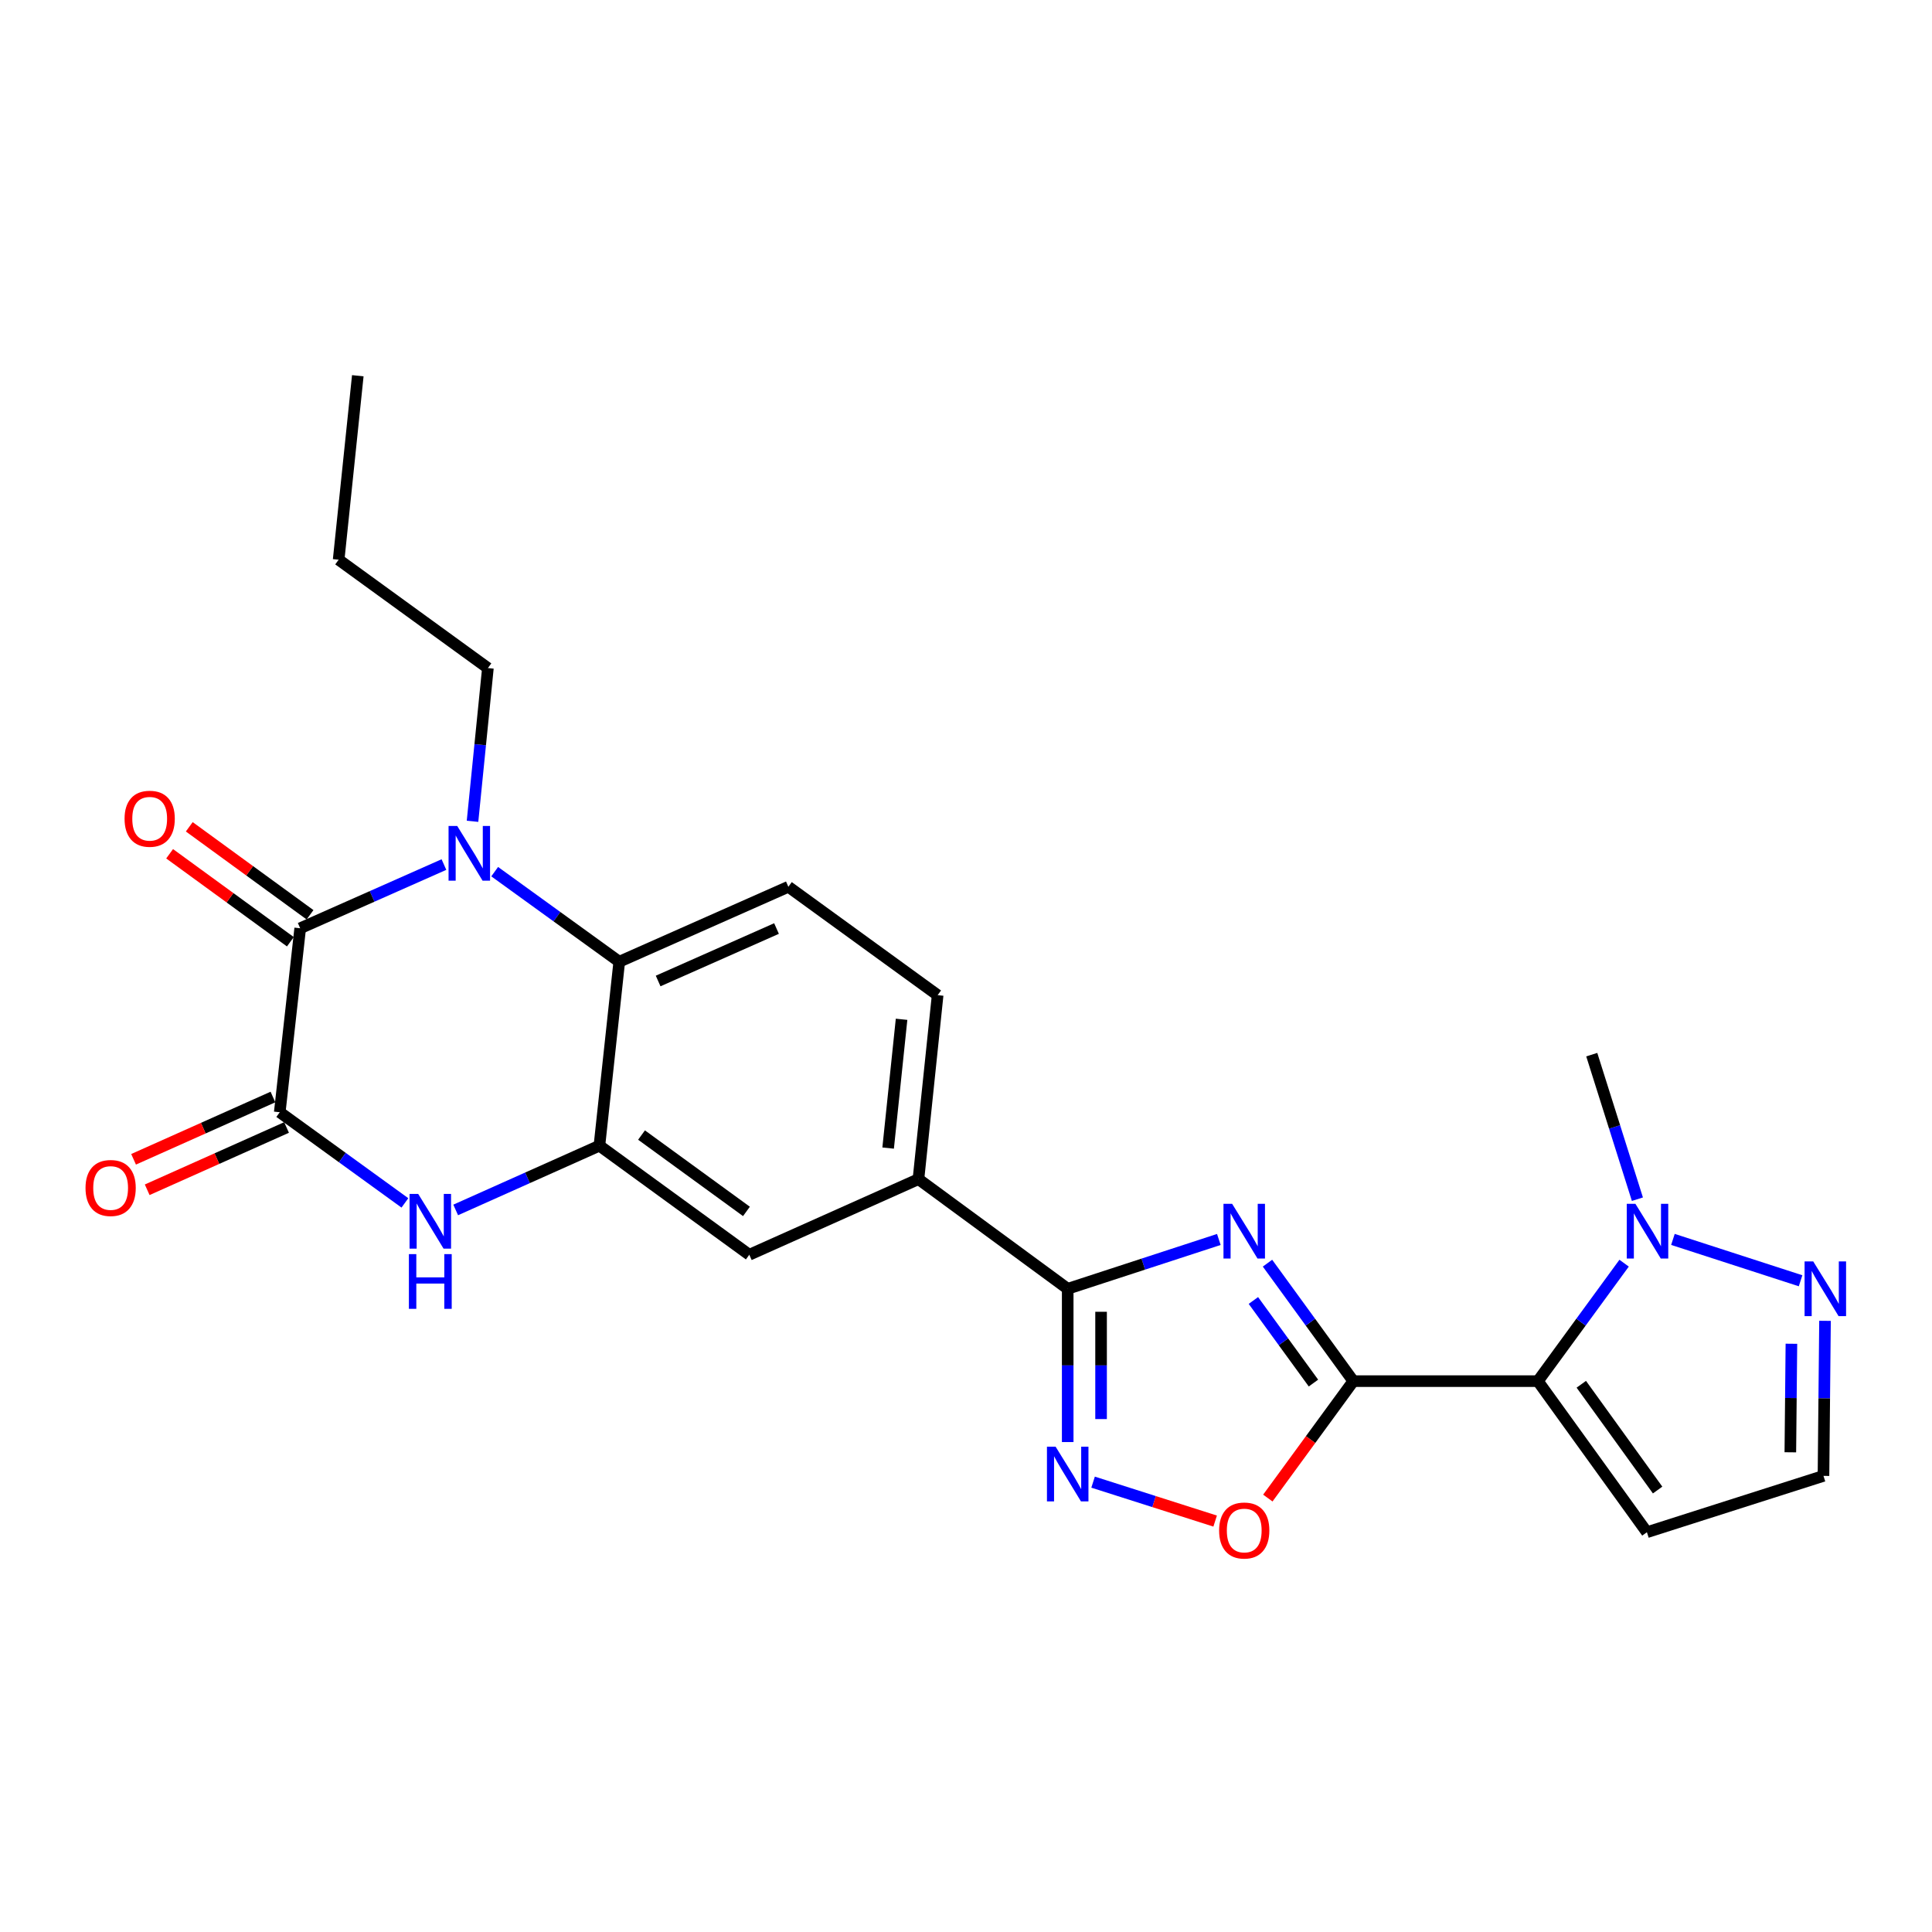 <?xml version='1.0' encoding='iso-8859-1'?>
<svg version='1.1' baseProfile='full'
              xmlns='http://www.w3.org/2000/svg'
                      xmlns:rdkit='http://www.rdkit.org/xml'
                      xmlns:xlink='http://www.w3.org/1999/xlink'
                  xml:space='preserve'
width='1000px' height='1000px' viewBox='0 0 1000 1000'>
<!-- END OF HEADER -->
<rect style='opacity:1.0;fill:#FFFFFF;stroke:none' width='1000' height='1000' x='0' y='0'> </rect>
<path class='bond-0' d='M 700.472,714.873 L 678.265,684.343' style='fill:none;fill-rule:evenodd;stroke:#000000;stroke-width:6px;stroke-linecap:butt;stroke-linejoin:miter;stroke-opacity:1' />
<path class='bond-0' d='M 678.265,684.343 L 656.057,653.813' style='fill:none;fill-rule:evenodd;stroke:#0000FF;stroke-width:6px;stroke-linecap:butt;stroke-linejoin:miter;stroke-opacity:1' />
<path class='bond-0' d='M 679.842,715.874 L 664.297,694.503' style='fill:none;fill-rule:evenodd;stroke:#000000;stroke-width:6px;stroke-linecap:butt;stroke-linejoin:miter;stroke-opacity:1' />
<path class='bond-0' d='M 664.297,694.503 L 648.752,673.132' style='fill:none;fill-rule:evenodd;stroke:#0000FF;stroke-width:6px;stroke-linecap:butt;stroke-linejoin:miter;stroke-opacity:1' />
<path class='bond-1' d='M 700.472,714.873 L 796.007,714.873' style='fill:none;fill-rule:evenodd;stroke:#000000;stroke-width:6px;stroke-linecap:butt;stroke-linejoin:miter;stroke-opacity:1' />
<path class='bond-11' d='M 700.472,714.873 L 678.35,745.134' style='fill:none;fill-rule:evenodd;stroke:#000000;stroke-width:6px;stroke-linecap:butt;stroke-linejoin:miter;stroke-opacity:1' />
<path class='bond-11' d='M 678.35,745.134 L 656.228,775.396' style='fill:none;fill-rule:evenodd;stroke:#FF0000;stroke-width:6px;stroke-linecap:butt;stroke-linejoin:miter;stroke-opacity:1' />
<path class='bond-5' d='M 630.869,641.543 L 591.755,654.31' style='fill:none;fill-rule:evenodd;stroke:#0000FF;stroke-width:6px;stroke-linecap:butt;stroke-linejoin:miter;stroke-opacity:1' />
<path class='bond-5' d='M 591.755,654.31 L 552.642,667.077' style='fill:none;fill-rule:evenodd;stroke:#000000;stroke-width:6px;stroke-linecap:butt;stroke-linejoin:miter;stroke-opacity:1' />
<path class='bond-10' d='M 796.007,714.873 L 818.322,684.345' style='fill:none;fill-rule:evenodd;stroke:#000000;stroke-width:6px;stroke-linecap:butt;stroke-linejoin:miter;stroke-opacity:1' />
<path class='bond-10' d='M 818.322,684.345 L 840.638,653.817' style='fill:none;fill-rule:evenodd;stroke:#0000FF;stroke-width:6px;stroke-linecap:butt;stroke-linejoin:miter;stroke-opacity:1' />
<path class='bond-14' d='M 796.007,714.873 L 852.439,793.077' style='fill:none;fill-rule:evenodd;stroke:#000000;stroke-width:6px;stroke-linecap:butt;stroke-linejoin:miter;stroke-opacity:1' />
<path class='bond-14' d='M 818.478,716.496 L 857.98,771.24' style='fill:none;fill-rule:evenodd;stroke:#000000;stroke-width:6px;stroke-linecap:butt;stroke-linejoin:miter;stroke-opacity:1' />
<path class='bond-2' d='M 256.048,451.171 L 288.285,474.481' style='fill:none;fill-rule:evenodd;stroke:#0000FF;stroke-width:6px;stroke-linecap:butt;stroke-linejoin:miter;stroke-opacity:1' />
<path class='bond-2' d='M 288.285,474.481 L 320.523,497.79' style='fill:none;fill-rule:evenodd;stroke:#000000;stroke-width:6px;stroke-linecap:butt;stroke-linejoin:miter;stroke-opacity:1' />
<path class='bond-3' d='M 229.78,447.496 L 192.581,463.983' style='fill:none;fill-rule:evenodd;stroke:#0000FF;stroke-width:6px;stroke-linecap:butt;stroke-linejoin:miter;stroke-opacity:1' />
<path class='bond-3' d='M 192.581,463.983 L 155.382,480.47' style='fill:none;fill-rule:evenodd;stroke:#000000;stroke-width:6px;stroke-linecap:butt;stroke-linejoin:miter;stroke-opacity:1' />
<path class='bond-21' d='M 244.576,425.106 L 248.557,385.45' style='fill:none;fill-rule:evenodd;stroke:#0000FF;stroke-width:6px;stroke-linecap:butt;stroke-linejoin:miter;stroke-opacity:1' />
<path class='bond-21' d='M 248.557,385.45 L 252.538,345.795' style='fill:none;fill-rule:evenodd;stroke:#000000;stroke-width:6px;stroke-linecap:butt;stroke-linejoin:miter;stroke-opacity:1' />
<path class='bond-18' d='M 160.468,473.49 L 129.219,450.721' style='fill:none;fill-rule:evenodd;stroke:#000000;stroke-width:6px;stroke-linecap:butt;stroke-linejoin:miter;stroke-opacity:1' />
<path class='bond-18' d='M 129.219,450.721 L 97.97,427.951' style='fill:none;fill-rule:evenodd;stroke:#FF0000;stroke-width:6px;stroke-linecap:butt;stroke-linejoin:miter;stroke-opacity:1' />
<path class='bond-18' d='M 150.296,487.45 L 119.047,464.68' style='fill:none;fill-rule:evenodd;stroke:#000000;stroke-width:6px;stroke-linecap:butt;stroke-linejoin:miter;stroke-opacity:1' />
<path class='bond-18' d='M 119.047,464.68 L 87.799,441.91' style='fill:none;fill-rule:evenodd;stroke:#FF0000;stroke-width:6px;stroke-linecap:butt;stroke-linejoin:miter;stroke-opacity:1' />
<path class='bond-28' d='M 155.382,480.47 L 144.798,575.697' style='fill:none;fill-rule:evenodd;stroke:#000000;stroke-width:6px;stroke-linecap:butt;stroke-linejoin:miter;stroke-opacity:1' />
<path class='bond-4' d='M 144.798,575.697 L 177.188,599.157' style='fill:none;fill-rule:evenodd;stroke:#000000;stroke-width:6px;stroke-linecap:butt;stroke-linejoin:miter;stroke-opacity:1' />
<path class='bond-4' d='M 177.188,599.157 L 209.579,622.618' style='fill:none;fill-rule:evenodd;stroke:#0000FF;stroke-width:6px;stroke-linecap:butt;stroke-linejoin:miter;stroke-opacity:1' />
<path class='bond-19' d='M 141.274,567.813 L 105.207,583.933' style='fill:none;fill-rule:evenodd;stroke:#000000;stroke-width:6px;stroke-linecap:butt;stroke-linejoin:miter;stroke-opacity:1' />
<path class='bond-19' d='M 105.207,583.933 L 69.139,600.053' style='fill:none;fill-rule:evenodd;stroke:#FF0000;stroke-width:6px;stroke-linecap:butt;stroke-linejoin:miter;stroke-opacity:1' />
<path class='bond-19' d='M 148.322,583.582 L 112.254,599.702' style='fill:none;fill-rule:evenodd;stroke:#000000;stroke-width:6px;stroke-linecap:butt;stroke-linejoin:miter;stroke-opacity:1' />
<path class='bond-19' d='M 112.254,599.702 L 76.187,615.822' style='fill:none;fill-rule:evenodd;stroke:#FF0000;stroke-width:6px;stroke-linecap:butt;stroke-linejoin:miter;stroke-opacity:1' />
<path class='bond-13' d='M 552.642,667.077 L 475.387,610.318' style='fill:none;fill-rule:evenodd;stroke:#000000;stroke-width:6px;stroke-linecap:butt;stroke-linejoin:miter;stroke-opacity:1' />
<path class='bond-25' d='M 552.642,667.077 L 552.642,706.743' style='fill:none;fill-rule:evenodd;stroke:#000000;stroke-width:6px;stroke-linecap:butt;stroke-linejoin:miter;stroke-opacity:1' />
<path class='bond-25' d='M 552.642,706.743 L 552.642,746.409' style='fill:none;fill-rule:evenodd;stroke:#0000FF;stroke-width:6px;stroke-linecap:butt;stroke-linejoin:miter;stroke-opacity:1' />
<path class='bond-25' d='M 569.914,678.976 L 569.914,706.743' style='fill:none;fill-rule:evenodd;stroke:#000000;stroke-width:6px;stroke-linecap:butt;stroke-linejoin:miter;stroke-opacity:1' />
<path class='bond-25' d='M 569.914,706.743 L 569.914,734.509' style='fill:none;fill-rule:evenodd;stroke:#0000FF;stroke-width:6px;stroke-linecap:butt;stroke-linejoin:miter;stroke-opacity:1' />
<path class='bond-6' d='M 235.861,626.264 L 273.058,609.631' style='fill:none;fill-rule:evenodd;stroke:#0000FF;stroke-width:6px;stroke-linecap:butt;stroke-linejoin:miter;stroke-opacity:1' />
<path class='bond-6' d='M 273.058,609.631 L 310.256,592.998' style='fill:none;fill-rule:evenodd;stroke:#000000;stroke-width:6px;stroke-linecap:butt;stroke-linejoin:miter;stroke-opacity:1' />
<path class='bond-7' d='M 565.779,767.156 L 597.369,777.232' style='fill:none;fill-rule:evenodd;stroke:#0000FF;stroke-width:6px;stroke-linecap:butt;stroke-linejoin:miter;stroke-opacity:1' />
<path class='bond-7' d='M 597.369,777.232 L 628.959,787.307' style='fill:none;fill-rule:evenodd;stroke:#FF0000;stroke-width:6px;stroke-linecap:butt;stroke-linejoin:miter;stroke-opacity:1' />
<path class='bond-8' d='M 310.256,592.998 L 387.836,649.459' style='fill:none;fill-rule:evenodd;stroke:#000000;stroke-width:6px;stroke-linecap:butt;stroke-linejoin:miter;stroke-opacity:1' />
<path class='bond-8' d='M 332.056,587.502 L 386.363,627.025' style='fill:none;fill-rule:evenodd;stroke:#000000;stroke-width:6px;stroke-linecap:butt;stroke-linejoin:miter;stroke-opacity:1' />
<path class='bond-27' d='M 310.256,592.998 L 320.523,497.79' style='fill:none;fill-rule:evenodd;stroke:#000000;stroke-width:6px;stroke-linecap:butt;stroke-linejoin:miter;stroke-opacity:1' />
<path class='bond-9' d='M 320.523,497.79 L 408.054,458.995' style='fill:none;fill-rule:evenodd;stroke:#000000;stroke-width:6px;stroke-linecap:butt;stroke-linejoin:miter;stroke-opacity:1' />
<path class='bond-9' d='M 340.651,507.762 L 401.923,480.605' style='fill:none;fill-rule:evenodd;stroke:#000000;stroke-width:6px;stroke-linecap:butt;stroke-linejoin:miter;stroke-opacity:1' />
<path class='bond-12' d='M 865.905,641.517 L 931.974,662.925' style='fill:none;fill-rule:evenodd;stroke:#0000FF;stroke-width:6px;stroke-linecap:butt;stroke-linejoin:miter;stroke-opacity:1' />
<path class='bond-22' d='M 847.518,620.698 L 835.705,583.291' style='fill:none;fill-rule:evenodd;stroke:#0000FF;stroke-width:6px;stroke-linecap:butt;stroke-linejoin:miter;stroke-opacity:1' />
<path class='bond-22' d='M 835.705,583.291 L 823.892,545.884' style='fill:none;fill-rule:evenodd;stroke:#000000;stroke-width:6px;stroke-linecap:butt;stroke-linejoin:miter;stroke-opacity:1' />
<path class='bond-26' d='M 944.623,683.658 L 944.225,723.787' style='fill:none;fill-rule:evenodd;stroke:#0000FF;stroke-width:6px;stroke-linecap:butt;stroke-linejoin:miter;stroke-opacity:1' />
<path class='bond-26' d='M 944.225,723.787 L 943.828,763.916' style='fill:none;fill-rule:evenodd;stroke:#000000;stroke-width:6px;stroke-linecap:butt;stroke-linejoin:miter;stroke-opacity:1' />
<path class='bond-26' d='M 927.232,695.525 L 926.954,723.616' style='fill:none;fill-rule:evenodd;stroke:#0000FF;stroke-width:6px;stroke-linecap:butt;stroke-linejoin:miter;stroke-opacity:1' />
<path class='bond-26' d='M 926.954,723.616 L 926.676,751.706' style='fill:none;fill-rule:evenodd;stroke:#000000;stroke-width:6px;stroke-linecap:butt;stroke-linejoin:miter;stroke-opacity:1' />
<path class='bond-15' d='M 475.387,610.318 L 387.836,649.459' style='fill:none;fill-rule:evenodd;stroke:#000000;stroke-width:6px;stroke-linecap:butt;stroke-linejoin:miter;stroke-opacity:1' />
<path class='bond-20' d='M 475.387,610.318 L 485.319,515.091' style='fill:none;fill-rule:evenodd;stroke:#000000;stroke-width:6px;stroke-linecap:butt;stroke-linejoin:miter;stroke-opacity:1' />
<path class='bond-20' d='M 459.698,594.243 L 466.65,527.584' style='fill:none;fill-rule:evenodd;stroke:#000000;stroke-width:6px;stroke-linecap:butt;stroke-linejoin:miter;stroke-opacity:1' />
<path class='bond-17' d='M 852.439,793.077 L 943.828,763.916' style='fill:none;fill-rule:evenodd;stroke:#000000;stroke-width:6px;stroke-linecap:butt;stroke-linejoin:miter;stroke-opacity:1' />
<path class='bond-16' d='M 408.054,458.995 L 485.319,515.091' style='fill:none;fill-rule:evenodd;stroke:#000000;stroke-width:6px;stroke-linecap:butt;stroke-linejoin:miter;stroke-opacity:1' />
<path class='bond-23' d='M 252.538,345.795 L 175.283,289.708' style='fill:none;fill-rule:evenodd;stroke:#000000;stroke-width:6px;stroke-linecap:butt;stroke-linejoin:miter;stroke-opacity:1' />
<path class='bond-24' d='M 175.283,289.708 L 185.195,194.481' style='fill:none;fill-rule:evenodd;stroke:#000000;stroke-width:6px;stroke-linecap:butt;stroke-linejoin:miter;stroke-opacity:1' />
<path  class='atom-1' d='M 637.752 623.093
L 647.032 638.093
Q 647.952 639.573, 649.432 642.253
Q 650.912 644.933, 650.992 645.093
L 650.992 623.093
L 654.752 623.093
L 654.752 651.413
L 650.872 651.413
L 640.912 635.013
Q 639.752 633.093, 638.512 630.893
Q 637.312 628.693, 636.952 628.013
L 636.952 651.413
L 633.272 651.413
L 633.272 623.093
L 637.752 623.093
' fill='#0000FF'/>
<path  class='atom-3' d='M 236.653 427.515
L 245.933 442.515
Q 246.853 443.995, 248.333 446.675
Q 249.813 449.355, 249.893 449.515
L 249.893 427.515
L 253.653 427.515
L 253.653 455.835
L 249.773 455.835
L 239.813 439.435
Q 238.653 437.515, 237.413 435.315
Q 236.213 433.115, 235.853 432.435
L 235.853 455.835
L 232.173 455.835
L 232.173 427.515
L 236.653 427.515
' fill='#0000FF'/>
<path  class='atom-7' d='M 216.464 617.979
L 225.744 632.979
Q 226.664 634.459, 228.144 637.139
Q 229.624 639.819, 229.704 639.979
L 229.704 617.979
L 233.464 617.979
L 233.464 646.299
L 229.584 646.299
L 219.624 629.899
Q 218.464 627.979, 217.224 625.779
Q 216.024 623.579, 215.664 622.899
L 215.664 646.299
L 211.984 646.299
L 211.984 617.979
L 216.464 617.979
' fill='#0000FF'/>
<path  class='atom-7' d='M 211.644 649.131
L 215.484 649.131
L 215.484 661.171
L 229.964 661.171
L 229.964 649.131
L 233.804 649.131
L 233.804 677.451
L 229.964 677.451
L 229.964 664.371
L 215.484 664.371
L 215.484 677.451
L 211.644 677.451
L 211.644 649.131
' fill='#0000FF'/>
<path  class='atom-8' d='M 546.382 748.806
L 555.662 763.806
Q 556.582 765.286, 558.062 767.966
Q 559.542 770.646, 559.622 770.806
L 559.622 748.806
L 563.382 748.806
L 563.382 777.126
L 559.502 777.126
L 549.542 760.726
Q 548.382 758.806, 547.142 756.606
Q 545.942 754.406, 545.582 753.726
L 545.582 777.126
L 541.902 777.126
L 541.902 748.806
L 546.382 748.806
' fill='#0000FF'/>
<path  class='atom-11' d='M 846.486 623.093
L 855.766 638.093
Q 856.686 639.573, 858.166 642.253
Q 859.646 644.933, 859.726 645.093
L 859.726 623.093
L 863.486 623.093
L 863.486 651.413
L 859.606 651.413
L 849.646 635.013
Q 848.486 633.093, 847.246 630.893
Q 846.046 628.693, 845.686 628.013
L 845.686 651.413
L 842.006 651.413
L 842.006 623.093
L 846.486 623.093
' fill='#0000FF'/>
<path  class='atom-12' d='M 631.012 792.188
Q 631.012 785.388, 634.372 781.588
Q 637.732 777.788, 644.012 777.788
Q 650.292 777.788, 653.652 781.588
Q 657.012 785.388, 657.012 792.188
Q 657.012 799.068, 653.612 802.988
Q 650.212 806.868, 644.012 806.868
Q 637.772 806.868, 634.372 802.988
Q 631.012 799.108, 631.012 792.188
M 644.012 803.668
Q 648.332 803.668, 650.652 800.788
Q 653.012 797.868, 653.012 792.188
Q 653.012 786.628, 650.652 783.828
Q 648.332 780.988, 644.012 780.988
Q 639.692 780.988, 637.332 783.788
Q 635.012 786.588, 635.012 792.188
Q 635.012 797.908, 637.332 800.788
Q 639.692 803.668, 644.012 803.668
' fill='#FF0000'/>
<path  class='atom-13' d='M 938.527 652.917
L 947.807 667.917
Q 948.727 669.397, 950.207 672.077
Q 951.687 674.757, 951.767 674.917
L 951.767 652.917
L 955.527 652.917
L 955.527 681.237
L 951.647 681.237
L 941.687 664.837
Q 940.527 662.917, 939.287 660.717
Q 938.087 658.517, 937.727 657.837
L 937.727 681.237
L 934.047 681.237
L 934.047 652.917
L 938.527 652.917
' fill='#0000FF'/>
<path  class='atom-19' d='M 64.475 423.782
Q 64.475 416.982, 67.835 413.182
Q 71.195 409.382, 77.475 409.382
Q 83.755 409.382, 87.115 413.182
Q 90.475 416.982, 90.475 423.782
Q 90.475 430.662, 87.075 434.582
Q 83.675 438.462, 77.475 438.462
Q 71.235 438.462, 67.835 434.582
Q 64.475 430.702, 64.475 423.782
M 77.475 435.262
Q 81.795 435.262, 84.115 432.382
Q 86.475 429.462, 86.475 423.782
Q 86.475 418.222, 84.115 415.422
Q 81.795 412.582, 77.475 412.582
Q 73.155 412.582, 70.795 415.382
Q 68.475 418.182, 68.475 423.782
Q 68.475 429.502, 70.795 432.382
Q 73.155 435.262, 77.475 435.262
' fill='#FF0000'/>
<path  class='atom-20' d='M 44.266 614.899
Q 44.266 608.099, 47.626 604.299
Q 50.986 600.499, 57.266 600.499
Q 63.546 600.499, 66.906 604.299
Q 70.266 608.099, 70.266 614.899
Q 70.266 621.779, 66.866 625.699
Q 63.466 629.579, 57.266 629.579
Q 51.026 629.579, 47.626 625.699
Q 44.266 621.819, 44.266 614.899
M 57.266 626.379
Q 61.586 626.379, 63.906 623.499
Q 66.266 620.579, 66.266 614.899
Q 66.266 609.339, 63.906 606.539
Q 61.586 603.699, 57.266 603.699
Q 52.946 603.699, 50.586 606.499
Q 48.266 609.299, 48.266 614.899
Q 48.266 620.619, 50.586 623.499
Q 52.946 626.379, 57.266 626.379
' fill='#FF0000'/>
</svg>
